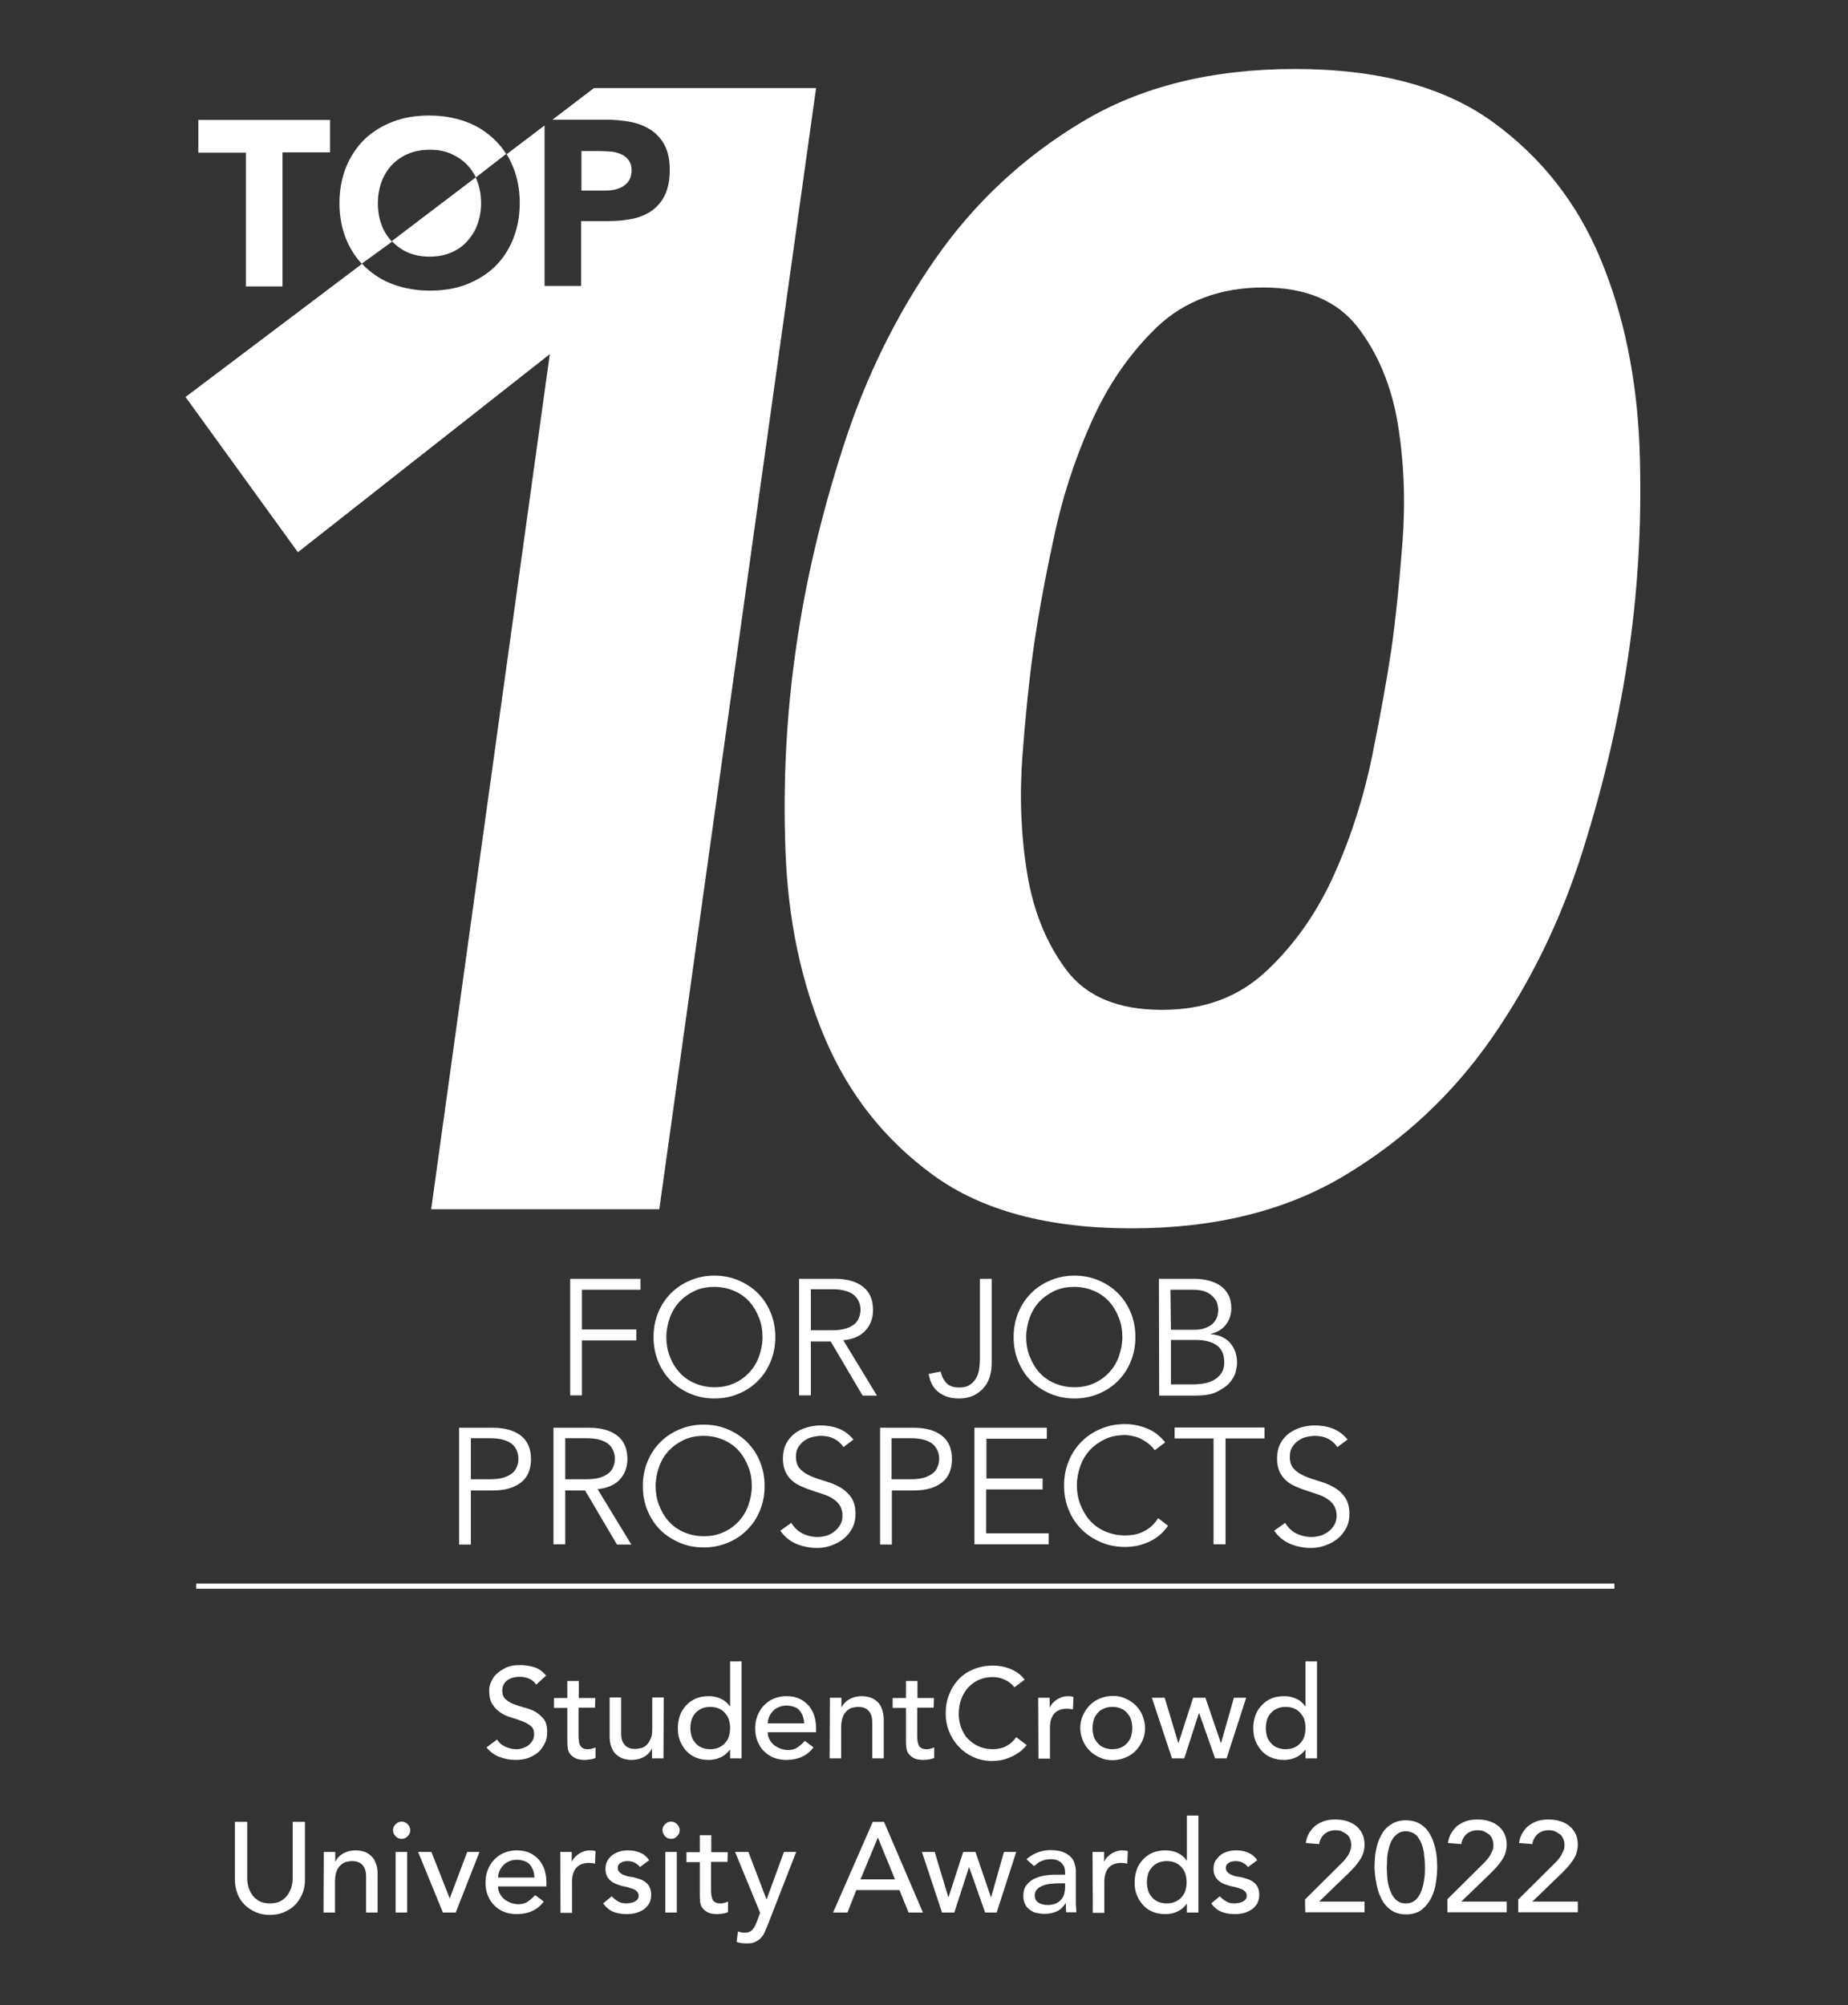 <?xml version="1.0" encoding="utf-8"?>
<!-- Generator: Adobe Illustrator 27.5.0, SVG Export Plug-In . SVG Version: 6.00 Build 0)  -->
<svg version="1.1" id="Layer_1" xmlns="http://www.w3.org/2000/svg" xmlns:xlink="http://www.w3.org/1999/xlink" x="0px" y="0px"
	 viewBox="0 0 707.2 767.2" style="enable-background:new 0 0 707.2 767.2;" xml:space="preserve">
<rect x="0" y="0" width="707.2" height="767.2" fill="#333333" stroke="none"/>
<style type="text/css">
	.st0{fill:#FFFFFF;}
	.st1{fill:none;stroke:#FFFFFF;stroke-width:2;stroke-miterlimit:10;}
</style>
<g>
	<path class="st0" d="M150.1,92.4c1.7,1.8,3.8,3.3,6.2,4.3c2.4,1,5.1,1.5,8.1,1.5s5.7-0.5,8.1-1.5s4.5-2.4,6.2-4.3s3.1-4,4-6.5
		c0.9-2.5,1.4-5.2,1.4-8.2s-0.5-5.7-1.4-8.2c-0.2-0.6-0.4-1.1-0.7-1.6L150,92.2C150,92.2,150,92.3,150.1,92.4L150.1,92.4z"/>
	<path class="st0" d="M227.3,33.7l-15.9,12.1h20.7c3.3,0,6.4,0.3,9.4,0.9c2.9,0.6,5.5,1.6,7.7,3.1c2.2,1.5,3.9,3.4,5.2,5.9
		s1.9,5.6,1.9,9.4c0,3.8-0.6,6.8-1.8,9.4s-2.9,4.5-4.9,6c-2.1,1.5-4.6,2.6-7.5,3.2s-6,0.9-9.4,0.9h-10.3v24.8h-14V48l-14.5,11
		c0.9,1.5,1.7,3.1,2.4,4.8c1.7,4.1,2.6,8.8,2.6,13.9s-0.9,9.7-2.6,13.9s-4.1,7.7-7.1,10.6c-3.1,2.9-6.7,5.1-10.9,6.7
		c-4.2,1.6-8.8,2.3-13.8,2.3s-9.6-0.8-13.8-2.3s-7.8-3.8-10.9-6.7c-0.4-0.4-0.8-0.8-1.2-1.3L71,151.9l43,59.4l96.4-75.8l-45.4,327.2
		h87.3l60-429L227.3,33.7L227.3,33.7z"/>
	<path class="st0" d="M238.6,71.2c0.9-0.6,1.7-1.4,2.2-2.3c0.6-1,0.9-2.2,0.9-3.7c0-1.6-0.4-2.9-1.1-3.9c-0.8-1-1.7-1.8-2.9-2.3
		s-2.5-0.9-3.9-1c-1.4-0.1-2.8-0.2-4.1-0.2h-7.2v15.1h9.4c1.3,0,2.5-0.1,3.6-0.4S237.7,71.8,238.6,71.2L238.6,71.2z"/>
	<path class="st0" d="M222.7,533.9h-4.5v-44.6h26.9v4.2h-22.4v15.2h20.8v4.2h-20.8L222.7,533.9L222.7,533.9z"/>
	<path class="st0" d="M296.7,511.6c0,3.4-0.6,6.5-1.8,9.4c-1.2,2.9-2.8,5.3-4.9,7.4c-2.1,2.1-4.5,3.7-7.4,4.9
		c-2.8,1.2-5.9,1.8-9.2,1.8s-6.4-0.6-9.2-1.8c-2.8-1.2-5.3-2.8-7.4-4.9c-2.1-2.1-3.7-4.5-4.9-7.4c-1.2-2.9-1.8-6-1.8-9.4
		c0-3.4,0.6-6.5,1.8-9.4c1.2-2.9,2.8-5.3,4.9-7.4c2.1-2.1,4.5-3.7,7.4-4.9c2.8-1.2,5.9-1.8,9.2-1.8s6.4,0.6,9.2,1.8
		c2.8,1.2,5.3,2.8,7.4,4.9s3.7,4.5,4.9,7.4C296.1,505.1,296.7,508.2,296.7,511.6z M291.8,511.6c0-2.6-0.4-5-1.3-7.3
		s-2.1-4.4-3.6-6.1c-1.6-1.8-3.5-3.2-5.8-4.2c-2.3-1-4.8-1.6-7.7-1.6s-5.4,0.5-7.7,1.6s-4.2,2.5-5.8,4.2c-1.6,1.8-2.8,3.8-3.6,6.1
		c-0.8,2.3-1.3,4.8-1.3,7.3c0,2.6,0.4,5,1.3,7.3c0.8,2.3,2.1,4.4,3.6,6.1c1.6,1.8,3.5,3.2,5.8,4.2c2.3,1,4.8,1.6,7.7,1.6
		s5.4-0.5,7.7-1.6c2.3-1,4.2-2.5,5.8-4.2c1.6-1.8,2.8-3.8,3.6-6.1S291.8,514.2,291.8,511.6z"/>
	<path class="st0" d="M310.3,533.9h-4.5v-44.6h13.7c4.5,0,8.1,1,10.7,3c2.6,2,3.9,5,3.9,9c0,3.1-1,5.7-2.9,7.8
		c-1.9,2.1-4.8,3.4-8.5,3.7l12.9,21.2h-5.5l-12.2-20.7h-7.6V533.9L310.3,533.9z M310.3,509h8.1c2,0,3.7-0.2,5.1-0.6
		c1.4-0.4,2.5-1,3.4-1.7s1.4-1.5,1.8-2.5c0.4-0.9,0.6-2,0.6-3.1s-0.2-2-0.6-3c-0.4-0.9-1-1.8-1.8-2.5c-0.8-0.7-2-1.3-3.4-1.7
		c-1.4-0.4-3.1-0.6-5.1-0.6h-8.1V509L310.3,509z"/>
	<path class="st0" d="M360,524.8c0.4,1.9,1.2,3.4,2.3,4.5c1.1,1.1,2.7,1.6,4.8,1.6c1.6,0,3-0.3,4-1c1-0.7,1.8-1.5,2.4-2.5
		c0.6-1,1-2.2,1.2-3.5s0.3-2.7,0.3-4.1v-30.5h4.5v32.4c0,1.5-0.2,3.1-0.6,4.6c-0.4,1.6-1.1,3-2.1,4.3s-2.3,2.3-3.9,3.2
		c-1.6,0.8-3.6,1.3-6,1.3c-3.1,0-5.6-0.8-7.7-2.4c-2.1-1.6-3.3-3.9-3.8-7L360,524.8L360,524.8z"/>
	<path class="st0" d="M434.5,511.6c0,3.4-0.6,6.5-1.8,9.4c-1.2,2.9-2.8,5.3-4.9,7.4c-2.1,2.1-4.5,3.7-7.4,4.9
		c-2.8,1.2-5.9,1.8-9.2,1.8s-6.4-0.6-9.2-1.8c-2.8-1.2-5.3-2.8-7.4-4.9s-3.7-4.5-4.9-7.4c-1.2-2.9-1.8-6-1.8-9.4
		c0-3.4,0.6-6.5,1.8-9.4s2.8-5.3,4.9-7.4c2.1-2.1,4.5-3.7,7.4-4.9c2.8-1.2,5.9-1.8,9.2-1.8s6.4,0.6,9.2,1.8c2.8,1.2,5.3,2.8,7.4,4.9
		s3.7,4.5,4.9,7.4C433.9,505.1,434.5,508.2,434.5,511.6z M429.5,511.6c0-2.6-0.4-5-1.3-7.3s-2.1-4.4-3.6-6.1
		c-1.6-1.8-3.5-3.2-5.8-4.2c-2.3-1-4.8-1.6-7.7-1.6s-5.4,0.5-7.7,1.6s-4.2,2.5-5.8,4.2c-1.6,1.8-2.8,3.8-3.6,6.1s-1.3,4.8-1.3,7.3
		c0,2.6,0.4,5,1.3,7.3s2.1,4.4,3.6,6.1c1.6,1.8,3.5,3.2,5.8,4.2c2.3,1,4.8,1.6,7.7,1.6s5.4-0.5,7.7-1.6c2.3-1,4.2-2.5,5.8-4.2
		c1.6-1.8,2.8-3.8,3.6-6.1S429.5,514.2,429.5,511.6z"/>
	<path class="st0" d="M443.5,489.3h13.3c1.9,0,3.6,0.2,5.4,0.6c1.7,0.4,3.2,1,4.6,1.9c1.3,0.9,2.4,2,3.2,3.5
		c0.8,1.4,1.2,3.2,1.2,5.3c0,2.4-0.7,4.5-2.1,6.3s-3.3,2.9-5.8,3.5v0.1c3.1,0.2,5.6,1.3,7.4,3.3c1.8,2,2.7,4.6,2.7,7.8
		c0,0.7-0.2,1.8-0.5,3.2s-1.1,2.8-2.2,4.1c-1.1,1.4-2.8,2.5-4.9,3.6s-5,1.5-8.6,1.5h-13.6L443.5,489.3L443.5,489.3z M448.1,508.8
		h9.1c1.1,0,2.2-0.1,3.2-0.4c1.1-0.3,2-0.7,2.9-1.3c0.9-0.6,1.6-1.4,2.1-2.4s0.8-2.2,0.8-3.6c0-0.5-0.1-1.1-0.3-2s-0.6-1.7-1.3-2.5
		s-1.6-1.6-2.9-2.2s-3-0.9-5.1-0.9h-8.7L448.1,508.8L448.1,508.8z M448.1,529.7h8.7c1.6,0,3.2-0.2,4.6-0.5c1.4-0.3,2.7-0.8,3.7-1.5
		s1.9-1.6,2.5-2.6s0.9-2.3,0.9-3.8c0-2.9-0.9-5.1-2.8-6.5c-1.9-1.4-4.7-2.1-8.3-2.1h-9.3L448.1,529.7L448.1,529.7z"/>
	<path class="st0" d="M175.6,546.3h13c4.5,0,8.1,1,10.7,3c2.6,2,3.9,5,3.9,9s-1.3,7-3.9,9s-6.2,3-10.7,3h-8.4v20.7h-4.5V546.3
		L175.6,546.3z M180.2,566h7.3c2,0,3.7-0.2,5.1-0.6c1.4-0.4,2.5-1,3.4-1.7s1.4-1.5,1.8-2.5c0.4-0.9,0.6-2,0.6-3.1s-0.2-2-0.6-3
		s-1-1.8-1.8-2.5c-0.8-0.7-2-1.3-3.4-1.7c-1.4-0.4-3.1-0.6-5.1-0.6h-7.3V566L180.2,566z"/>
	<path class="st0" d="M216.3,590.9h-4.5v-44.6h13.7c4.5,0,8.1,1,10.7,3c2.6,2,3.9,5,3.9,9c0,3.1-1,5.7-2.9,7.8
		c-1.9,2.1-4.8,3.3-8.5,3.7l12.9,21.2h-5.5l-12.2-20.7h-7.6V590.9L216.3,590.9z M216.3,566h8.1c2,0,3.7-0.2,5.1-0.6
		c1.4-0.4,2.5-1,3.4-1.7s1.4-1.5,1.8-2.5c0.4-0.9,0.6-2,0.6-3.1s-0.2-2-0.6-3s-1-1.8-1.8-2.5c-0.8-0.7-2-1.3-3.4-1.7
		c-1.4-0.4-3.1-0.6-5.1-0.6h-8.1V566L216.3,566z"/>
	<path class="st0" d="M292.6,568.6c0,3.4-0.6,6.5-1.8,9.4c-1.2,2.9-2.8,5.3-4.9,7.4c-2.1,2.1-4.5,3.7-7.4,4.9s-5.9,1.8-9.2,1.8
		s-6.4-0.6-9.2-1.8s-5.3-2.8-7.4-4.9s-3.7-4.5-4.9-7.4c-1.2-2.9-1.8-6-1.8-9.4s0.6-6.5,1.8-9.4c1.2-2.9,2.8-5.3,4.9-7.4
		c2.1-2.1,4.5-3.7,7.4-4.9c2.8-1.2,5.9-1.8,9.2-1.8s6.4,0.6,9.2,1.8c2.8,1.2,5.3,2.8,7.4,4.9s3.7,4.5,4.9,7.4
		C292,562.1,292.6,565.2,292.6,568.6z M287.7,568.6c0-2.6-0.4-5-1.3-7.3s-2.1-4.4-3.6-6.1s-3.5-3.2-5.8-4.2c-2.3-1-4.8-1.6-7.7-1.6
		s-5.4,0.5-7.7,1.6s-4.2,2.5-5.8,4.2c-1.6,1.8-2.8,3.8-3.6,6.1s-1.3,4.8-1.3,7.3s0.4,5,1.3,7.3s2.1,4.4,3.6,6.1
		c1.6,1.8,3.5,3.2,5.8,4.2c2.3,1,4.8,1.6,7.7,1.6s5.4-0.5,7.7-1.6c2.3-1,4.2-2.5,5.8-4.2c1.6-1.8,2.8-3.8,3.6-6.1
		S287.7,571.2,287.7,568.6z"/>
	<path class="st0" d="M322.8,553.7c-2-2.9-4.9-4.3-8.6-4.3c-1.2,0-2.3,0.2-3.5,0.5s-2.1,0.8-3.1,1.5c-0.9,0.7-1.6,1.5-2.2,2.5
		c-0.6,1-0.8,2.2-0.8,3.6c0,2,0.6,3.6,1.7,4.7s2.5,2,4.2,2.7c1.7,0.7,3.5,1.3,5.5,1.9c2,0.6,3.8,1.3,5.5,2.3s3.1,2.2,4.2,3.8
		s1.7,3.7,1.7,6.4c0,2-0.4,3.8-1.3,5.5s-2,3-3.4,4.1c-1.4,1.1-3,1.9-4.7,2.5c-1.7,0.6-3.5,0.9-5.3,0.9c-2.7,0-5.3-0.5-7.8-1.5
		c-2.5-1-4.6-2.7-6.3-5.1l4.2-3c1,1.6,2.3,3,4,3.9s3.8,1.5,6.1,1.5c1.1,0,2.3-0.2,3.4-0.5s2.1-0.9,3-1.6c0.9-0.7,1.6-1.5,2.2-2.5
		s0.9-2.2,0.9-3.5c0-1.5-0.3-2.8-1-3.9c-0.6-1-1.5-1.9-2.6-2.6s-2.3-1.3-3.6-1.7c-1.4-0.5-2.8-0.9-4.2-1.4c-1.4-0.5-2.9-1-4.2-1.6
		c-1.4-0.6-2.6-1.3-3.6-2.2c-1.1-0.9-1.9-2-2.6-3.4c-0.6-1.4-1-3.1-1-5.1s0.4-4,1.2-5.6s1.9-2.9,3.3-4s2.9-1.8,4.6-2.3
		s3.5-0.8,5.3-0.8c2.5,0,4.8,0.4,6.9,1.2s4,2.2,5.7,4.2L322.8,553.7L322.8,553.7z"/>
	<path class="st0" d="M336.7,546.3h13c4.5,0,8.1,1,10.7,3c2.6,2,3.9,5,3.9,9s-1.3,7-3.9,9s-6.2,3-10.7,3h-8.4v20.7h-4.5V546.3
		L336.7,546.3z M341.2,566h7.3c2,0,3.7-0.2,5.1-0.6c1.4-0.4,2.5-1,3.4-1.7s1.4-1.5,1.8-2.5c0.4-0.9,0.6-2,0.6-3.1s-0.2-2-0.6-3
		c-0.4-0.9-1-1.8-1.8-2.5c-0.8-0.7-2-1.3-3.4-1.7c-1.4-0.4-3.1-0.6-5.1-0.6h-7.3V566L341.2,566z"/>
	<path class="st0" d="M377.4,586.7h23.9v4.2h-28.4v-44.6h27.7v4.2h-23.1v15.2H399v4.2h-21.6L377.4,586.7L377.4,586.7z"/>
	<path class="st0" d="M447,583.8c-0.8,1.1-1.7,2.2-2.8,3.2c-1.1,1-2.4,1.9-3.8,2.6c-1.4,0.7-3,1.3-4.6,1.7s-3.4,0.6-5.3,0.6
		c-3.3,0-6.4-0.6-9.2-1.8c-2.8-1.2-5.3-2.8-7.4-4.9s-3.7-4.5-4.9-7.4c-1.2-2.9-1.8-6-1.8-9.4s0.6-6.5,1.8-9.4
		c1.2-2.9,2.8-5.3,4.9-7.4c2.1-2.1,4.5-3.7,7.4-4.9c2.8-1.2,5.9-1.8,9.2-1.8c2.8,0,5.5,0.5,8.3,1.6c2.8,1.1,5.1,2.9,7.1,5.4l-4,3
		c-0.5-0.7-1.1-1.4-1.9-2.1c-0.8-0.7-1.7-1.3-2.7-1.9s-2.1-1-3.3-1.3c-1.2-0.3-2.4-0.5-3.5-0.5c-2.9,0-5.4,0.5-7.7,1.6
		s-4.2,2.5-5.8,4.2c-1.6,1.8-2.8,3.8-3.6,6.1s-1.3,4.8-1.3,7.3s0.4,5,1.3,7.3s2.1,4.4,3.6,6.1c1.6,1.8,3.5,3.2,5.8,4.2
		c2.3,1,4.8,1.6,7.7,1.6c1.2,0,2.3-0.1,3.5-0.3s2.3-0.6,3.4-1.1c1.1-0.5,2.2-1.2,3.1-2s1.9-1.9,2.7-3.2L447,583.8L447,583.8z"/>
	<path class="st0" d="M468.9,590.9h-4.5v-40.5h-14.9v-4.2h34.4v4.2h-14.9V590.9z"/>
	<path class="st0" d="M511.8,553.7c-2-2.9-4.9-4.3-8.6-4.3c-1.2,0-2.3,0.2-3.5,0.5s-2.1,0.8-3.1,1.5c-0.9,0.7-1.6,1.5-2.2,2.5
		c-0.6,1-0.8,2.2-0.8,3.6c0,2,0.6,3.6,1.7,4.7s2.5,2,4.2,2.7c1.7,0.7,3.5,1.3,5.5,1.9s3.8,1.3,5.5,2.3s3.1,2.2,4.2,3.8
		s1.7,3.7,1.7,6.4c0,2-0.4,3.8-1.3,5.5s-2,3-3.4,4.1s-3,1.9-4.7,2.5c-1.7,0.6-3.5,0.9-5.3,0.9c-2.7,0-5.3-0.5-7.8-1.5
		c-2.5-1-4.6-2.7-6.3-5.1l4.2-3c1,1.6,2.3,3,4,3.9s3.8,1.5,6.1,1.5c1.1,0,2.3-0.2,3.4-0.5s2.1-0.9,3.1-1.6c0.9-0.7,1.6-1.5,2.2-2.5
		s0.9-2.2,0.9-3.5c0-1.5-0.3-2.8-1-3.9c-0.6-1-1.5-1.9-2.6-2.6s-2.3-1.3-3.6-1.7c-1.4-0.5-2.8-0.9-4.2-1.4c-1.4-0.5-2.9-1-4.2-1.6
		c-1.4-0.6-2.6-1.3-3.6-2.2c-1.1-0.9-1.9-2-2.6-3.4c-0.6-1.4-1-3.1-1-5.1s0.4-4,1.2-5.6s1.9-2.9,3.3-4c1.4-1,2.9-1.8,4.6-2.3
		s3.5-0.8,5.3-0.8c2.5,0,4.8,0.4,6.9,1.2s4,2.2,5.7,4.2L511.8,553.7L511.8,553.7z"/>
	<path class="st0" d="M190.2,665.6c0.9,1.3,1.9,2.2,3.3,2.8s2.7,0.9,4.1,0.9c0.8,0,1.6-0.1,2.4-0.4s1.6-0.6,2.2-1.1s1.2-1.1,1.6-1.8
		s0.6-1.5,0.6-2.5c0-1.3-0.4-2.4-1.3-3.1s-1.9-1.3-3.2-1.8c-1.3-0.5-2.6-0.9-4.1-1.4c-1.5-0.4-2.9-1-4.1-1.8s-2.3-1.8-3.2-3.2
		c-0.9-1.3-1.3-3.1-1.3-5.4c0-1,0.2-2.1,0.7-3.2s1.1-2.2,2.1-3.1s2.2-1.7,3.6-2.4s3.3-1,5.4-1c1.9,0,3.7,0.3,5.4,0.8
		s3.2,1.6,4.6,3.2l-3.8,3.5c-0.6-0.9-1.4-1.7-2.5-2.2c-1.1-0.5-2.3-0.8-3.7-0.8s-2.4,0.2-3.3,0.5s-1.6,0.8-2.1,1.3s-0.9,1.1-1.1,1.7
		c-0.2,0.6-0.3,1.2-0.3,1.7c0,1.5,0.4,2.6,1.3,3.4s1.9,1.4,3.2,1.9s2.6,0.9,4.1,1.3c1.5,0.4,2.9,0.9,4.1,1.6s2.3,1.7,3.2,2.8
		c0.9,1.2,1.3,2.8,1.3,4.9c0,1.7-0.3,3.2-1,4.5s-1.5,2.5-2.6,3.4c-1.1,0.9-2.4,1.6-3.8,2.1s-3,0.7-4.7,0.7c-2.2,0-4.3-0.4-6.3-1.2
		c-2-0.8-3.6-2-4.8-3.6L190.2,665.6L190.2,665.6z"/>
	<path class="st0" d="M227.7,653.4h-6.3V664c0,0.7,0,1.3,0.1,1.9s0.1,1.2,0.4,1.7s0.5,0.9,1,1.2s1.1,0.5,1.9,0.5
		c0.5,0,1.1,0,1.6-0.2c0.6-0.1,1.1-0.3,1.5-0.5v4c-0.5,0.3-1.2,0.5-2,0.6s-1.5,0.2-1.9,0.2c-1.7,0-3-0.2-3.9-0.7
		c-0.9-0.5-1.6-1.1-2.1-1.8s-0.7-1.6-0.8-2.5s-0.1-1.9-0.1-2.8v-12.1h-5.1v-3.8h5.1v-6.5h4.4v6.5h6.3L227.7,653.4L227.7,653.4z"/>
	<path class="st0" d="M253.9,672.8h-4.4v-3.6h-0.1c-0.6,1.2-1.5,2.2-2.9,3c-1.4,0.8-3,1.2-4.8,1.2c-1.1,0-2.2-0.2-3.2-0.5
		s-1.9-0.9-2.7-1.6s-1.4-1.6-1.8-2.8c-0.5-1.1-0.7-2.5-0.7-4v-15h4.4v13.7c0,1.1,0.1,2,0.4,2.8s0.7,1.4,1.2,1.9s1.1,0.8,1.7,1
		s1.3,0.3,2,0.3c0.9,0,1.8-0.2,2.6-0.4s1.5-0.8,2.1-1.4s1-1.5,1.4-2.4s0.5-2.1,0.5-3.5v-12h4.4L253.9,672.8L253.9,672.8z"/>
	<path class="st0" d="M283.8,672.8h-4.4v-3.3h-0.1c-0.9,1.2-2,2.2-3.5,2.9c-1.5,0.7-3,1-4.6,1c-1.8,0-3.4-0.3-4.9-0.9
		s-2.7-1.5-3.7-2.6s-1.8-2.4-2.4-3.9c-0.6-1.5-0.8-3.1-0.8-4.8s0.3-3.3,0.8-4.8s1.4-2.8,2.4-3.9c1-1.1,2.3-2,3.7-2.6
		s3.1-0.9,4.9-0.9c1.7,0,3.2,0.3,4.7,1s2.6,1.7,3.4,2.9h0.1v-17.2h4.4L283.8,672.8L283.8,672.8z M271.8,669.3c1.2,0,2.2-0.2,3.2-0.6
		c0.9-0.4,1.8-1,2.4-1.7c0.6-0.7,1.2-1.5,1.5-2.5s0.5-2.1,0.5-3.3s-0.2-2.3-0.5-3.3s-0.9-1.8-1.5-2.5s-1.4-1.3-2.4-1.7
		s-2-0.6-3.2-0.6s-2.2,0.2-3.2,0.6c-0.9,0.4-1.8,1-2.4,1.7c-0.6,0.7-1.2,1.5-1.5,2.5s-0.5,2.1-0.5,3.3s0.2,2.3,0.5,3.3
		s0.9,1.8,1.5,2.5c0.6,0.7,1.4,1.3,2.4,1.7S270.6,669.3,271.8,669.3z"/>
	<path class="st0" d="M293.8,662.8c0,1,0.2,1.9,0.7,2.8s1,1.5,1.7,2.1s1.6,1,2.5,1.4c0.9,0.3,1.9,0.5,2.9,0.5c1.4,0,2.6-0.3,3.6-1
		s1.9-1.5,2.8-2.5l3.3,2.5c-2.4,3.2-5.9,4.8-10.3,4.8c-1.8,0-3.5-0.3-5-0.9s-2.7-1.5-3.8-2.6s-1.8-2.4-2.4-3.9
		c-0.6-1.5-0.8-3.1-0.8-4.8s0.3-3.3,0.9-4.8c0.6-1.5,1.4-2.8,2.5-3.9c1.1-1.1,2.3-2,3.8-2.6s3.1-0.9,4.8-0.9c2.1,0,3.8,0.4,5.2,1.1
		c1.4,0.7,2.6,1.7,3.5,2.8c0.9,1.2,1.6,2.5,2,3.9c0.4,1.5,0.6,2.9,0.6,4.4v1.6L293.8,662.8L293.8,662.8z M307.7,659.3
		c0-1-0.2-1.9-0.5-2.7s-0.7-1.5-1.2-2.1s-1.2-1.1-2.1-1.4s-1.8-0.5-2.9-0.5s-2.1,0.2-3,0.6c-0.9,0.4-1.7,0.9-2.3,1.6
		s-1.1,1.4-1.4,2.2c-0.3,0.8-0.5,1.6-0.5,2.4H307.7z"/>
	<path class="st0" d="M317.6,649.6h4.4v3.6h0.1c0.6-1.2,1.5-2.2,2.9-3c1.4-0.8,3-1.2,4.8-1.2c1.1,0,2.2,0.2,3.2,0.5s1.9,0.9,2.7,1.6
		c0.8,0.7,1.4,1.6,1.8,2.8s0.7,2.5,0.7,4v14.9h-4.4v-13.7c0-1.1-0.1-2-0.4-2.8s-0.7-1.4-1.2-1.9s-1.1-0.8-1.7-1s-1.3-0.3-2-0.3
		c-0.9,0-1.8,0.2-2.6,0.4s-1.5,0.8-2.1,1.4s-1.1,1.5-1.4,2.4c-0.3,1-0.5,2.1-0.5,3.5v12h-4.4L317.6,649.6L317.6,649.6z"/>
	<path class="st0" d="M357.3,653.4h-6.3V664c0,0.7,0,1.3,0.1,1.9s0.2,1.2,0.4,1.7c0.2,0.5,0.5,0.9,1,1.2s1.1,0.5,1.9,0.5
		c0.5,0,1.1,0,1.6-0.2c0.6-0.1,1.1-0.3,1.5-0.5v4c-0.5,0.3-1.2,0.5-2,0.6s-1.5,0.2-1.9,0.2c-1.7,0-3-0.2-3.9-0.7
		c-0.9-0.5-1.6-1.1-2.1-1.8s-0.7-1.6-0.8-2.5s-0.1-1.9-0.1-2.8v-12.1h-5.1v-3.8h5.1v-6.5h4.4v6.5h6.3L357.3,653.4L357.3,653.4z"/>
	<path class="st0" d="M388.2,645.6c-1-1.3-2.2-2.2-3.7-2.9s-3.1-1-4.7-1c-2,0-3.7,0.4-5.3,1.1c-1.6,0.7-2.9,1.7-4.1,3
		c-1.1,1.3-2,2.8-2.6,4.5c-0.6,1.7-0.9,3.5-0.9,5.5c0,1.8,0.3,3.6,0.9,5.2s1.4,3.1,2.6,4.3s2.5,2.2,4.1,2.9s3.4,1.1,5.4,1.1
		s3.7-0.4,5.2-1.2s2.8-2,3.8-3.4l4,3c-0.3,0.4-0.7,0.9-1.4,1.5c-0.6,0.7-1.5,1.3-2.6,2s-2.4,1.3-3.9,1.8c-1.5,0.5-3.3,0.8-5.3,0.8
		c-2.7,0-5.2-0.5-7.4-1.6c-2.2-1-4.1-2.4-5.6-4.1c-1.6-1.7-2.7-3.6-3.6-5.8c-0.8-2.1-1.2-4.3-1.2-6.5c0-2.7,0.4-5.2,1.3-7.4
		c0.9-2.3,2.1-4.2,3.7-5.9c1.6-1.7,3.5-2.9,5.7-3.8c2.2-0.9,4.7-1.4,7.4-1.4c2.3,0,4.5,0.4,6.7,1.3s4,2.2,5.4,4.1L388.2,645.6
		L388.2,645.6z"/>
	<path class="st0" d="M397.3,649.6h4.4v3.6h0.1c0.3-0.6,0.7-1.2,1.2-1.7s1-0.9,1.6-1.3s1.3-0.6,2-0.9c0.7-0.2,1.4-0.3,2.2-0.3
		s1.4,0.1,2,0.3l-0.2,4.8c-0.4-0.1-0.7-0.2-1.1-0.2s-0.7-0.1-1.1-0.1c-2.2,0-3.8,0.6-4.9,1.8c-1.1,1.2-1.7,3.1-1.7,5.6v11.7h-4.4
		L397.3,649.6L397.3,649.6z"/>
	<path class="st0" d="M413.4,661.2c0-1.7,0.3-3.3,1-4.8s1.5-2.8,2.6-3.9s2.4-2,3.9-2.6s3.1-1,4.9-1s3.4,0.3,4.9,1s2.8,1.5,3.9,2.6
		c1.1,1.1,2,2.4,2.6,3.9c0.6,1.5,1,3.1,1,4.8s-0.3,3.3-1,4.8s-1.5,2.8-2.6,3.9c-1.1,1.1-2.4,2-3.9,2.6s-3.1,1-4.9,1s-3.4-0.3-4.9-1
		s-2.8-1.5-3.9-2.6c-1.1-1.1-2-2.4-2.6-3.9S413.4,662.9,413.4,661.2z M418.1,661.2c0,1.2,0.2,2.3,0.5,3.3s0.9,1.8,1.5,2.5
		s1.4,1.3,2.4,1.7s2,0.6,3.2,0.6s2.2-0.2,3.2-0.6c0.9-0.4,1.8-1,2.4-1.7c0.6-0.7,1.2-1.5,1.5-2.5s0.5-2.1,0.5-3.3s-0.2-2.3-0.5-3.3
		s-0.9-1.8-1.5-2.5s-1.4-1.3-2.4-1.7s-2-0.6-3.2-0.6s-2.2,0.2-3.2,0.6s-1.8,1-2.4,1.7c-0.6,0.7-1.2,1.5-1.5,2.5
		S418.1,660,418.1,661.2z"/>
	<path class="st0" d="M440.8,649.6h4.9l5.2,17.3h0.1l5.6-17.3h4.7l5.9,17.3h0.1l4.9-17.3h4.7l-7.5,23.2H465l-6.1-17.3h-0.1
		l-5.6,17.3h-4.7L440.8,649.6L440.8,649.6z"/>
	<path class="st0" d="M504,672.8h-4.4v-3.3h-0.1c-0.9,1.2-2,2.2-3.5,2.9c-1.5,0.7-3,1-4.6,1c-1.8,0-3.4-0.3-4.9-0.9
		s-2.7-1.5-3.7-2.6s-1.8-2.4-2.4-3.9c-0.6-1.5-0.8-3.1-0.8-4.8s0.3-3.3,0.8-4.8s1.4-2.8,2.4-3.9c1-1.1,2.3-2,3.7-2.6
		s3.1-0.9,4.9-0.9c1.7,0,3.2,0.3,4.7,1s2.6,1.7,3.4,2.9h0.1v-17.2h4.4L504,672.8L504,672.8z M492,669.3c1.2,0,2.2-0.2,3.2-0.6
		c0.9-0.4,1.8-1,2.4-1.7c0.6-0.7,1.2-1.5,1.5-2.5s0.5-2.1,0.5-3.3s-0.2-2.3-0.5-3.3s-0.9-1.8-1.5-2.5s-1.4-1.3-2.4-1.7
		s-2-0.6-3.2-0.6s-2.2,0.2-3.2,0.6c-0.9,0.4-1.8,1-2.4,1.7c-0.6,0.7-1.2,1.5-1.5,2.5s-0.5,2.1-0.5,3.3s0.2,2.3,0.5,3.3
		s0.9,1.8,1.5,2.5c0.6,0.7,1.4,1.3,2.4,1.7S490.8,669.3,492,669.3z"/>
	<path class="st0" d="M94.6,697.1v21.3c0,1.1,0.1,2.2,0.4,3.4s0.8,2.2,1.5,3.2c0.7,1,1.6,1.8,2.7,2.4c1.1,0.6,2.5,0.9,4.1,0.9
		s3-0.3,4.1-0.9c1.1-0.6,2-1.4,2.7-2.4c0.7-1,1.2-2,1.5-3.2c0.3-1.2,0.4-2.3,0.4-3.4v-21.3h4.7v22c0,2-0.3,3.9-1,5.5
		s-1.6,3.1-2.8,4.3c-1.2,1.2-2.6,2.1-4.3,2.8c-1.6,0.7-3.4,1-5.3,1s-3.7-0.3-5.3-1c-1.6-0.7-3.1-1.6-4.3-2.8
		c-1.2-1.2-2.2-2.6-2.8-4.3c-0.7-1.7-1-3.5-1-5.5v-22H94.6L94.6,697.1z"/>
	<path class="st0" d="M123.9,708.6h4.4v3.6h0.1c0.6-1.2,1.5-2.2,2.9-3s3-1.2,4.8-1.2c1.1,0,2.2,0.2,3.2,0.5s1.9,0.9,2.7,1.6
		c0.8,0.7,1.4,1.6,1.8,2.8c0.5,1.1,0.7,2.5,0.7,4v14.9h-4.4v-13.7c0-1.1-0.1-2-0.4-2.8s-0.7-1.4-1.2-1.9s-1.1-0.8-1.7-1
		s-1.3-0.3-2-0.3c-0.9,0-1.8,0.2-2.6,0.4c-0.8,0.3-1.5,0.8-2.1,1.4s-1.1,1.5-1.4,2.4c-0.3,1-0.5,2.1-0.5,3.5v12h-4.4L123.9,708.6
		L123.9,708.6z"/>
	<path class="st0" d="M150.4,700.3c0-0.9,0.3-1.6,1-2.3s1.4-1,2.3-1s1.6,0.3,2.3,1c0.6,0.6,1,1.4,1,2.3s-0.3,1.6-1,2.3s-1.4,1-2.3,1
		s-1.6-0.3-2.3-1S150.4,701.1,150.4,700.3z M151.4,708.6h4.4v23.2h-4.4V708.6z"/>
	<path class="st0" d="M160,708.6h5.1l7,17.8l6.7-17.8h4.7l-9.1,23.2h-4.9L160,708.6L160,708.6z"/>
	<path class="st0" d="M190.6,721.8c0,1,0.2,1.9,0.7,2.8s1,1.5,1.7,2.1s1.6,1,2.5,1.4c0.9,0.3,1.9,0.5,2.9,0.5c1.4,0,2.6-0.3,3.6-1
		s1.9-1.5,2.8-2.5l3.3,2.5c-2.4,3.2-5.9,4.8-10.3,4.8c-1.8,0-3.5-0.3-5-0.9s-2.7-1.5-3.8-2.6s-1.8-2.4-2.4-3.9
		c-0.6-1.5-0.8-3.1-0.8-4.8s0.3-3.3,0.9-4.8c0.6-1.5,1.4-2.8,2.5-3.9c1.1-1.1,2.3-2,3.8-2.6s3.1-0.9,4.8-0.9c2.1,0,3.8,0.4,5.2,1.1
		c1.4,0.7,2.6,1.7,3.5,2.8c0.9,1.2,1.6,2.5,2,3.9c0.4,1.5,0.6,2.9,0.6,4.4v1.6L190.6,721.8L190.6,721.8z M204.5,718.3
		c0-1-0.2-1.9-0.5-2.7s-0.7-1.5-1.2-2.1s-1.2-1.1-2.1-1.4s-1.8-0.5-2.9-0.5s-2.1,0.2-3,0.6c-0.9,0.4-1.7,0.9-2.3,1.6
		s-1.1,1.4-1.4,2.2c-0.3,0.8-0.5,1.6-0.5,2.4H204.5z"/>
	<path class="st0" d="M214.4,708.6h4.4v3.6h0.1c0.3-0.6,0.7-1.2,1.2-1.7s1-0.9,1.6-1.3s1.3-0.6,2-0.9c0.7-0.2,1.4-0.3,2.2-0.3
		s1.4,0.1,2,0.3l-0.2,4.8c-0.4-0.1-0.7-0.2-1.1-0.2s-0.7-0.1-1.1-0.1c-2.2,0-3.8,0.6-4.9,1.8c-1.1,1.2-1.7,3.1-1.7,5.6v11.7h-4.4
		L214.4,708.6L214.4,708.6z"/>
	<path class="st0" d="M244.9,714.4c-0.5-0.7-1.2-1.2-1.9-1.6s-1.7-0.7-2.8-0.7c-1.1,0-1.9,0.2-2.7,0.7s-1.1,1.1-1.1,1.9
		c0,0.7,0.2,1.2,0.7,1.7c0.4,0.4,1,0.8,1.6,1s1.2,0.5,1.9,0.6s1.3,0.2,1.8,0.3c0.9,0.2,1.8,0.5,2.7,0.8c0.8,0.3,1.6,0.8,2.2,1.3
		c0.6,0.5,1.1,1.2,1.4,1.9c0.3,0.8,0.5,1.7,0.5,2.7c0,1.3-0.3,2.4-0.8,3.4c-0.6,0.9-1.3,1.7-2.2,2.3c-0.9,0.6-1.9,1-3,1.3
		s-2.3,0.4-3.4,0.4c-1.9,0-3.6-0.3-5.1-0.9s-2.8-1.7-3.9-3.2l3.3-2.7c0.7,0.7,1.5,1.4,2.4,1.9c0.9,0.6,2,0.8,3.2,0.8
		c0.6,0,1.1-0.1,1.7-0.2c0.6-0.1,1.1-0.3,1.5-0.5s0.8-0.5,1.1-0.9s0.4-0.8,0.4-1.3c0-0.7-0.2-1.2-0.6-1.6c-0.4-0.4-0.9-0.8-1.5-1
		c-0.6-0.2-1.2-0.4-1.8-0.6c-0.6-0.2-1.2-0.3-1.7-0.4c-0.9-0.2-1.9-0.5-2.7-0.8s-1.6-0.7-2.2-1.2s-1.2-1.1-1.6-1.9
		c-0.4-0.8-0.6-1.7-0.6-2.8c0-1.2,0.2-2.3,0.8-3.2c0.5-0.9,1.2-1.6,2-2.2c0.8-0.6,1.8-1,2.8-1.3s2.1-0.4,3.2-0.4
		c1.6,0,3.1,0.3,4.5,0.9s2.6,1.6,3.4,2.9L244.9,714.4L244.9,714.4z"/>
	<path class="st0" d="M253.5,700.3c0-0.9,0.3-1.6,1-2.3s1.4-1,2.3-1c0.9,0,1.6,0.3,2.3,1c0.6,0.6,1,1.4,1,2.3s-0.3,1.6-1,2.3
		s-1.4,1-2.3,1c-0.9,0-1.6-0.3-2.3-1C253.9,701.9,253.5,701.1,253.5,700.3z M254.6,708.6h4.4v23.2h-4.4V708.6z"/>
	<path class="st0" d="M278.4,712.4h-6.3V723c0,0.7,0,1.3,0.1,1.9s0.2,1.2,0.4,1.7c0.2,0.5,0.5,0.9,1,1.2s1.1,0.5,1.9,0.5
		c0.5,0,1.1,0,1.6-0.2c0.6-0.1,1.1-0.3,1.5-0.5v4c-0.5,0.3-1.2,0.5-2,0.6s-1.5,0.2-1.9,0.2c-1.7,0-3-0.2-3.9-0.7
		c-0.9-0.5-1.6-1.1-2.1-1.8s-0.7-1.6-0.8-2.5s-0.1-1.9-0.1-2.8v-12.1h-5.1v-3.8h5.1v-6.5h4.4v6.5h6.3L278.4,712.4L278.4,712.4z"/>
	<path class="st0" d="M281.3,708.6h5.1l6.9,18.1h0.1l6.6-18.1h4.7l-11,28.2c-0.4,1-0.8,1.9-1.2,2.8s-0.9,1.5-1.5,2.1
		c-0.6,0.6-1.3,1-2.1,1.4s-1.9,0.5-3.1,0.5c-0.6,0-1.3,0-2-0.1s-1.3-0.2-1.9-0.5l0.5-4c0.9,0.4,1.8,0.5,2.6,0.5
		c0.7,0,1.3-0.1,1.7-0.3s0.9-0.4,1.2-0.8s0.6-0.7,0.9-1.2s0.4-1,0.7-1.6l1.4-3.7L281.3,708.6L281.3,708.6z"/>
	<path class="st0" d="M334,697.1h4.3l14.9,34.7h-5.5l-3.5-8.6h-16.5l-3.4,8.6h-5.5L334,697.1L334,697.1z M342.5,719.1l-6.5-15.9
		h-0.1l-6.6,15.9H342.5L342.5,719.1z"/>
	<path class="st0" d="M352.8,708.6h4.9l5.2,17.3h0.1l5.6-17.3h4.7l5.9,17.3h0.1l4.9-17.3h4.7l-7.5,23.2H377l-6.1-17.3h-0.1
		l-5.6,17.3h-4.7L352.8,708.6L352.8,708.6z"/>
	<path class="st0" d="M392.8,711.4c1.2-1.1,2.7-2,4.3-2.6c1.6-0.6,3.3-0.9,4.9-0.9s3.2,0.2,4.4,0.6c1.2,0.4,2.2,1,3,1.7
		c0.8,0.7,1.4,1.5,1.7,2.5s0.6,1.9,0.6,2.9v11.9c0,0.8,0,1.6,0.1,2.2c0,0.7,0.1,1.3,0.1,2H408c-0.1-1.2-0.1-2.3-0.1-3.5h-0.1
		c-1,1.5-2.1,2.6-3.5,3.2s-2.9,0.9-4.7,0.9c-1.1,0-2.1-0.2-3.1-0.4s-1.8-0.7-2.6-1.3s-1.3-1.3-1.7-2.2c-0.4-0.9-0.6-1.9-0.6-3
		c0-1.5,0.3-2.8,1-3.8s1.6-1.8,2.7-2.5c1.2-0.6,2.5-1.1,4.1-1.4c1.6-0.3,3.2-0.4,5-0.4h3.2v-1c0-0.6-0.1-1.2-0.3-1.8s-0.6-1.1-1-1.6
		c-0.5-0.5-1-0.8-1.7-1.1s-1.5-0.4-2.4-0.4c-0.9,0-1.6,0.1-2.2,0.2c-0.6,0.2-1.2,0.4-1.7,0.6c-0.5,0.2-1,0.5-1.4,0.9
		c-0.4,0.3-0.8,0.6-1.2,0.9L392.8,711.4L392.8,711.4z M405.3,720.6c-1,0-2.1,0.1-3.2,0.2c-1.1,0.1-2.1,0.3-3,0.7
		c-0.9,0.3-1.6,0.8-2.2,1.4c-0.6,0.6-0.9,1.3-0.9,2.2c0,1.3,0.4,2.3,1.4,2.9c0.9,0.6,2.1,0.9,3.6,0.9c1.2,0,2.2-0.2,3.1-0.6
		s1.5-0.9,2.1-1.6s0.9-1.4,1.1-2.2s0.3-1.6,0.3-2.4v-1.5L405.3,720.6L405.3,720.6z"/>
	<path class="st0" d="M418.1,708.6h4.4v3.6h0.1c0.3-0.6,0.7-1.2,1.2-1.7s1-0.9,1.6-1.3c0.6-0.4,1.3-0.6,2-0.9
		c0.7-0.2,1.4-0.3,2.2-0.3s1.4,0.1,2,0.3l-0.2,4.8c-0.4-0.1-0.7-0.2-1.1-0.2s-0.7-0.1-1.1-0.1c-2.2,0-3.8,0.6-4.9,1.8
		s-1.7,3.1-1.7,5.6v11.7h-4.4L418.1,708.6L418.1,708.6z"/>
	<path class="st0" d="M458.6,731.8h-4.4v-3.3h-0.1c-0.9,1.2-2,2.2-3.5,2.9c-1.5,0.7-3,1-4.6,1c-1.8,0-3.4-0.3-4.9-0.9
		s-2.7-1.5-3.7-2.6s-1.8-2.4-2.4-3.9c-0.6-1.5-0.8-3.1-0.8-4.8s0.3-3.3,0.8-4.8s1.4-2.8,2.4-3.9c1-1.1,2.3-2,3.7-2.6
		s3.1-0.9,4.9-0.9c1.7,0,3.2,0.3,4.7,1s2.6,1.7,3.4,2.9h0.1v-17.2h4.4L458.6,731.8L458.6,731.8z M446.5,728.3c1.2,0,2.2-0.2,3.2-0.6
		c0.9-0.4,1.8-1,2.4-1.7c0.6-0.7,1.2-1.5,1.5-2.5s0.5-2.1,0.5-3.3s-0.2-2.3-0.5-3.3s-0.9-1.8-1.5-2.5s-1.4-1.3-2.4-1.7
		s-2-0.6-3.2-0.6s-2.2,0.2-3.2,0.6c-0.9,0.4-1.8,1-2.4,1.7c-0.6,0.7-1.2,1.5-1.5,2.5s-0.5,2.1-0.5,3.3s0.2,2.3,0.5,3.3
		s0.9,1.8,1.5,2.5c0.6,0.7,1.4,1.3,2.4,1.7S445.4,728.3,446.5,728.3z"/>
	<path class="st0" d="M477.6,714.4c-0.5-0.7-1.2-1.2-1.9-1.6s-1.7-0.7-2.8-0.7c-1,0-1.9,0.2-2.7,0.7s-1.1,1.1-1.1,1.9
		c0,0.7,0.2,1.2,0.7,1.7s1,0.8,1.6,1c0.6,0.3,1.2,0.5,1.9,0.6s1.3,0.2,1.8,0.3c0.9,0.2,1.8,0.5,2.7,0.8c0.8,0.3,1.6,0.8,2.2,1.3
		c0.6,0.5,1.1,1.2,1.4,1.9c0.3,0.8,0.5,1.7,0.5,2.7c0,1.3-0.3,2.4-0.8,3.4c-0.6,0.9-1.3,1.7-2.2,2.3s-1.9,1-3,1.3s-2.3,0.4-3.4,0.4
		c-1.9,0-3.6-0.3-5.1-0.9s-2.8-1.7-3.9-3.2l3.3-2.7c0.7,0.7,1.5,1.4,2.4,1.9c0.9,0.6,2,0.8,3.2,0.8c0.6,0,1.1-0.1,1.7-0.2
		c0.6-0.1,1.1-0.3,1.5-0.5s0.8-0.5,1.1-0.9s0.4-0.8,0.4-1.3c0-0.7-0.2-1.2-0.6-1.6c-0.4-0.4-0.9-0.8-1.5-1c-0.6-0.2-1.2-0.4-1.8-0.6
		c-0.6-0.2-1.2-0.3-1.7-0.4c-0.9-0.2-1.9-0.5-2.7-0.8c-0.9-0.3-1.6-0.7-2.2-1.2s-1.2-1.1-1.6-1.9c-0.4-0.8-0.6-1.7-0.6-2.8
		c0-1.2,0.2-2.3,0.8-3.2s1.2-1.6,2-2.2c0.8-0.6,1.8-1,2.8-1.3s2.1-0.4,3.2-0.4c1.6,0,3.1,0.3,4.5,0.9s2.6,1.6,3.4,2.9L477.6,714.4
		L477.6,714.4z"/>
	<path class="st0" d="M499.4,726.8l13.9-13.8c0.5-0.5,1-1,1.4-1.5s0.9-1.1,1.2-1.7c0.4-0.6,0.6-1.2,0.9-1.9c0.2-0.7,0.3-1.3,0.3-2.1
		c0-0.8-0.2-1.6-0.5-2.3c-0.3-0.7-0.7-1.3-1.3-1.7s-1.2-0.8-1.9-1.1s-1.5-0.4-2.3-0.4c-1.7,0-3.1,0.5-4.2,1.4
		c-1.1,1-1.8,2.2-2.1,3.9l-5.1-0.4c0.2-1.5,0.7-2.9,1.4-4c0.7-1.1,1.5-2.1,2.5-2.8s2.1-1.3,3.4-1.7s2.7-0.5,4.2-0.5s2.9,0.2,4.2,0.6
		c1.3,0.4,2.5,1,3.5,1.8s1.8,1.8,2.4,3s0.9,2.6,0.9,4.2c0,1.1-0.2,2.2-0.5,3.2c-0.3,1-0.8,1.9-1.4,2.8c-0.6,0.9-1.2,1.7-1.9,2.5
		c-0.7,0.8-1.5,1.5-2.2,2.3l-11.4,11h17.4v4.1h-22.7L499.4,726.8L499.4,726.8z"/>
	<path class="st0" d="M526,714.5c0-1.3,0.1-2.6,0.2-4s0.4-2.7,0.7-4s0.8-2.6,1.4-3.8c0.6-1.2,1.3-2.3,2.2-3.2c0.9-0.9,2-1.6,3.2-2.2
		c1.2-0.5,2.6-0.8,4.3-0.8s3.1,0.3,4.3,0.8s2.3,1.3,3.2,2.2c0.9,0.9,1.6,2,2.2,3.2c0.6,1.2,1,2.5,1.4,3.8c0.3,1.3,0.6,2.7,0.7,4
		s0.2,2.7,0.2,4c0,1.8-0.2,3.8-0.5,5.9s-0.9,4-1.8,5.8c-0.9,1.8-2.1,3.3-3.6,4.5c-1.6,1.2-3.6,1.8-6,1.8s-4.4-0.6-6-1.8
		c-1.6-1.2-2.8-2.7-3.6-4.5c-0.9-1.8-1.5-3.7-1.8-5.8C526.2,718.3,526.1,716.3,526,714.5L526,714.5z M530.7,714.5
		c0,1.1,0.1,2.5,0.2,4.1s0.5,3.1,1,4.5c0.5,1.5,1.2,2.7,2.2,3.7s2.3,1.5,3.9,1.5s2.9-0.5,3.9-1.5c1-1,1.7-2.2,2.2-3.7s0.8-3,1-4.5
		s0.2-2.9,0.2-4.1c0-0.8,0-1.7-0.1-2.7s-0.2-2-0.3-3c-0.2-1-0.4-2-0.8-3c-0.3-1-0.8-1.8-1.3-2.6c-0.5-0.8-1.2-1.4-2-1.8
		s-1.7-0.7-2.8-0.7s-2,0.2-2.8,0.7s-1.4,1.1-2,1.8c-0.5,0.8-1,1.6-1.3,2.6s-0.6,2-0.8,3c-0.2,1-0.3,2-0.3,3S530.8,713.7,530.7,714.5
		L530.7,714.5z"/>
	<path class="st0" d="M553.8,726.8l13.9-13.8c0.5-0.5,1-1,1.4-1.5s0.9-1.1,1.2-1.7s0.6-1.2,0.9-1.9s0.3-1.3,0.3-2.1
		c0-0.8-0.2-1.6-0.5-2.3c-0.3-0.7-0.7-1.3-1.3-1.7s-1.2-0.8-1.9-1.1c-0.7-0.3-1.5-0.4-2.3-0.4c-1.7,0-3.1,0.5-4.2,1.4
		c-1.1,1-1.8,2.2-2.1,3.9l-5.1-0.4c0.2-1.5,0.7-2.9,1.4-4c0.7-1.1,1.5-2.1,2.5-2.8s2.1-1.3,3.4-1.7s2.7-0.5,4.2-0.5s2.9,0.2,4.2,0.6
		c1.3,0.4,2.5,1,3.5,1.8s1.8,1.8,2.4,3s0.9,2.6,0.9,4.2c0,1.1-0.2,2.2-0.5,3.2s-0.8,1.9-1.4,2.8s-1.2,1.7-1.9,2.5
		c-0.7,0.8-1.5,1.5-2.2,2.3l-11.4,11h17.4v4.1h-22.7V726.8L553.8,726.8z"/>
	<path class="st0" d="M581,726.8l13.9-13.8c0.5-0.5,1-1,1.4-1.5s0.9-1.1,1.2-1.7s0.6-1.2,0.9-1.9s0.3-1.3,0.3-2.1
		c0-0.8-0.2-1.6-0.5-2.3c-0.3-0.7-0.7-1.3-1.3-1.7s-1.2-0.8-1.9-1.1c-0.7-0.3-1.5-0.4-2.3-0.4c-1.7,0-3.1,0.5-4.2,1.4
		c-1.1,1-1.8,2.2-2.1,3.9l-5.1-0.4c0.2-1.5,0.7-2.9,1.4-4c0.7-1.1,1.5-2.1,2.5-2.8s2.1-1.3,3.4-1.7s2.7-0.5,4.2-0.5s2.9,0.2,4.2,0.6
		c1.3,0.4,2.5,1,3.5,1.8s1.8,1.8,2.4,3s0.9,2.6,0.9,4.2c0,1.1-0.2,2.2-0.5,3.2s-0.8,1.9-1.4,2.8s-1.2,1.7-1.9,2.5
		c-0.7,0.8-1.5,1.5-2.2,2.3l-11.4,11h17.4v4.1H581V726.8L581,726.8z"/>
	<line class="st1" x1="75.1" y1="606.9" x2="617.8" y2="606.9"/>
	<path class="st0" d="M94.1,58.4H75.9V45.9h50.4v12.4h-18.2v51.3h-14V58.4z"/>
	<path class="st0" d="M182.1,67.9c-0.9-1.8-1.9-3.4-3.3-4.8c-1.7-1.8-3.8-3.2-6.3-4.3s-5.1-1.5-8.1-1.5s-5.7,0.5-8.1,1.5
		s-4.5,2.4-6.3,4.3c-1.7,1.8-3.1,4-4,6.5c-0.9,2.5-1.4,5.2-1.4,8.2s0.5,5.8,1.4,8.2c0.9,2.5,2.3,4.6,4,6.5l-11.6,8.4
		c-2.4-2.6-4.4-5.7-5.9-9.3c-1.7-4.1-2.6-8.8-2.6-13.9s0.9-9.7,2.6-13.9c1.7-4.1,4.1-7.7,7.1-10.6c3.1-2.9,6.7-5.1,10.9-6.7
		c4.2-1.6,8.8-2.3,13.8-2.3s9.6,0.8,13.8,2.3s7.8,3.8,10.9,6.7c1.8,1.7,3.4,3.6,4.7,5.7L182.1,67.9L182.1,67.9z"/>
	<path class="st0" d="M304.6,248.2c3.6-25.5,9.7-51.3,18.2-77.6c8.5-26.3,20.2-50.1,35.1-71.5c14.9-21.4,33.6-38.9,56.1-52.4
		c22.4-13.5,49.6-20.3,81.5-20.3s57.2,6.8,75.8,20.3c18.6,13.5,32.3,31,41.2,52.4c8.9,21.4,13.8,45.2,14.9,71.5
		c1,26.3-0.3,52.1-3.9,77.6s-9.6,51.3-17.9,77.6c-8.3,26.3-19.9,50.1-34.8,71.5c-14.9,21.4-33.6,38.9-56.1,52.4
		C492.1,463.3,464.9,470,433,470s-57.2-6.8-75.8-20.3c-18.6-13.5-32.4-31-41.5-52.4c-9.1-21.4-14.1-45.2-15.1-71.5
		C299.6,299.6,300.9,273.7,304.6,248.2L304.6,248.2z M395.5,248.2c-1.6,11.3-3,24.9-4.2,40.6c-1.2,15.8-0.6,30.9,1.8,45.5
		s7.5,26.9,15.1,37c7.7,10.1,19.8,15.1,36.4,15.1s29.6-5,40.3-15.1c10.7-10.1,19.3-22.4,25.8-37c6.5-14.5,11.3-29.7,14.5-45.5
		s5.6-29.3,7.3-40.6c1.6-11.3,3-24.9,4.2-40.6s0.6-30.9-1.8-45.5c-2.4-14.5-7.6-26.9-15.4-37c-7.9-10.1-19.9-15.1-36.1-15.1
		s-30.1,5.1-40.6,15.1c-10.5,10.1-19,22.4-25.4,37c-6.5,14.5-11.3,29.7-14.5,45.5C399.5,223.4,397.1,236.9,395.5,248.2z"/>
</g>
</svg>